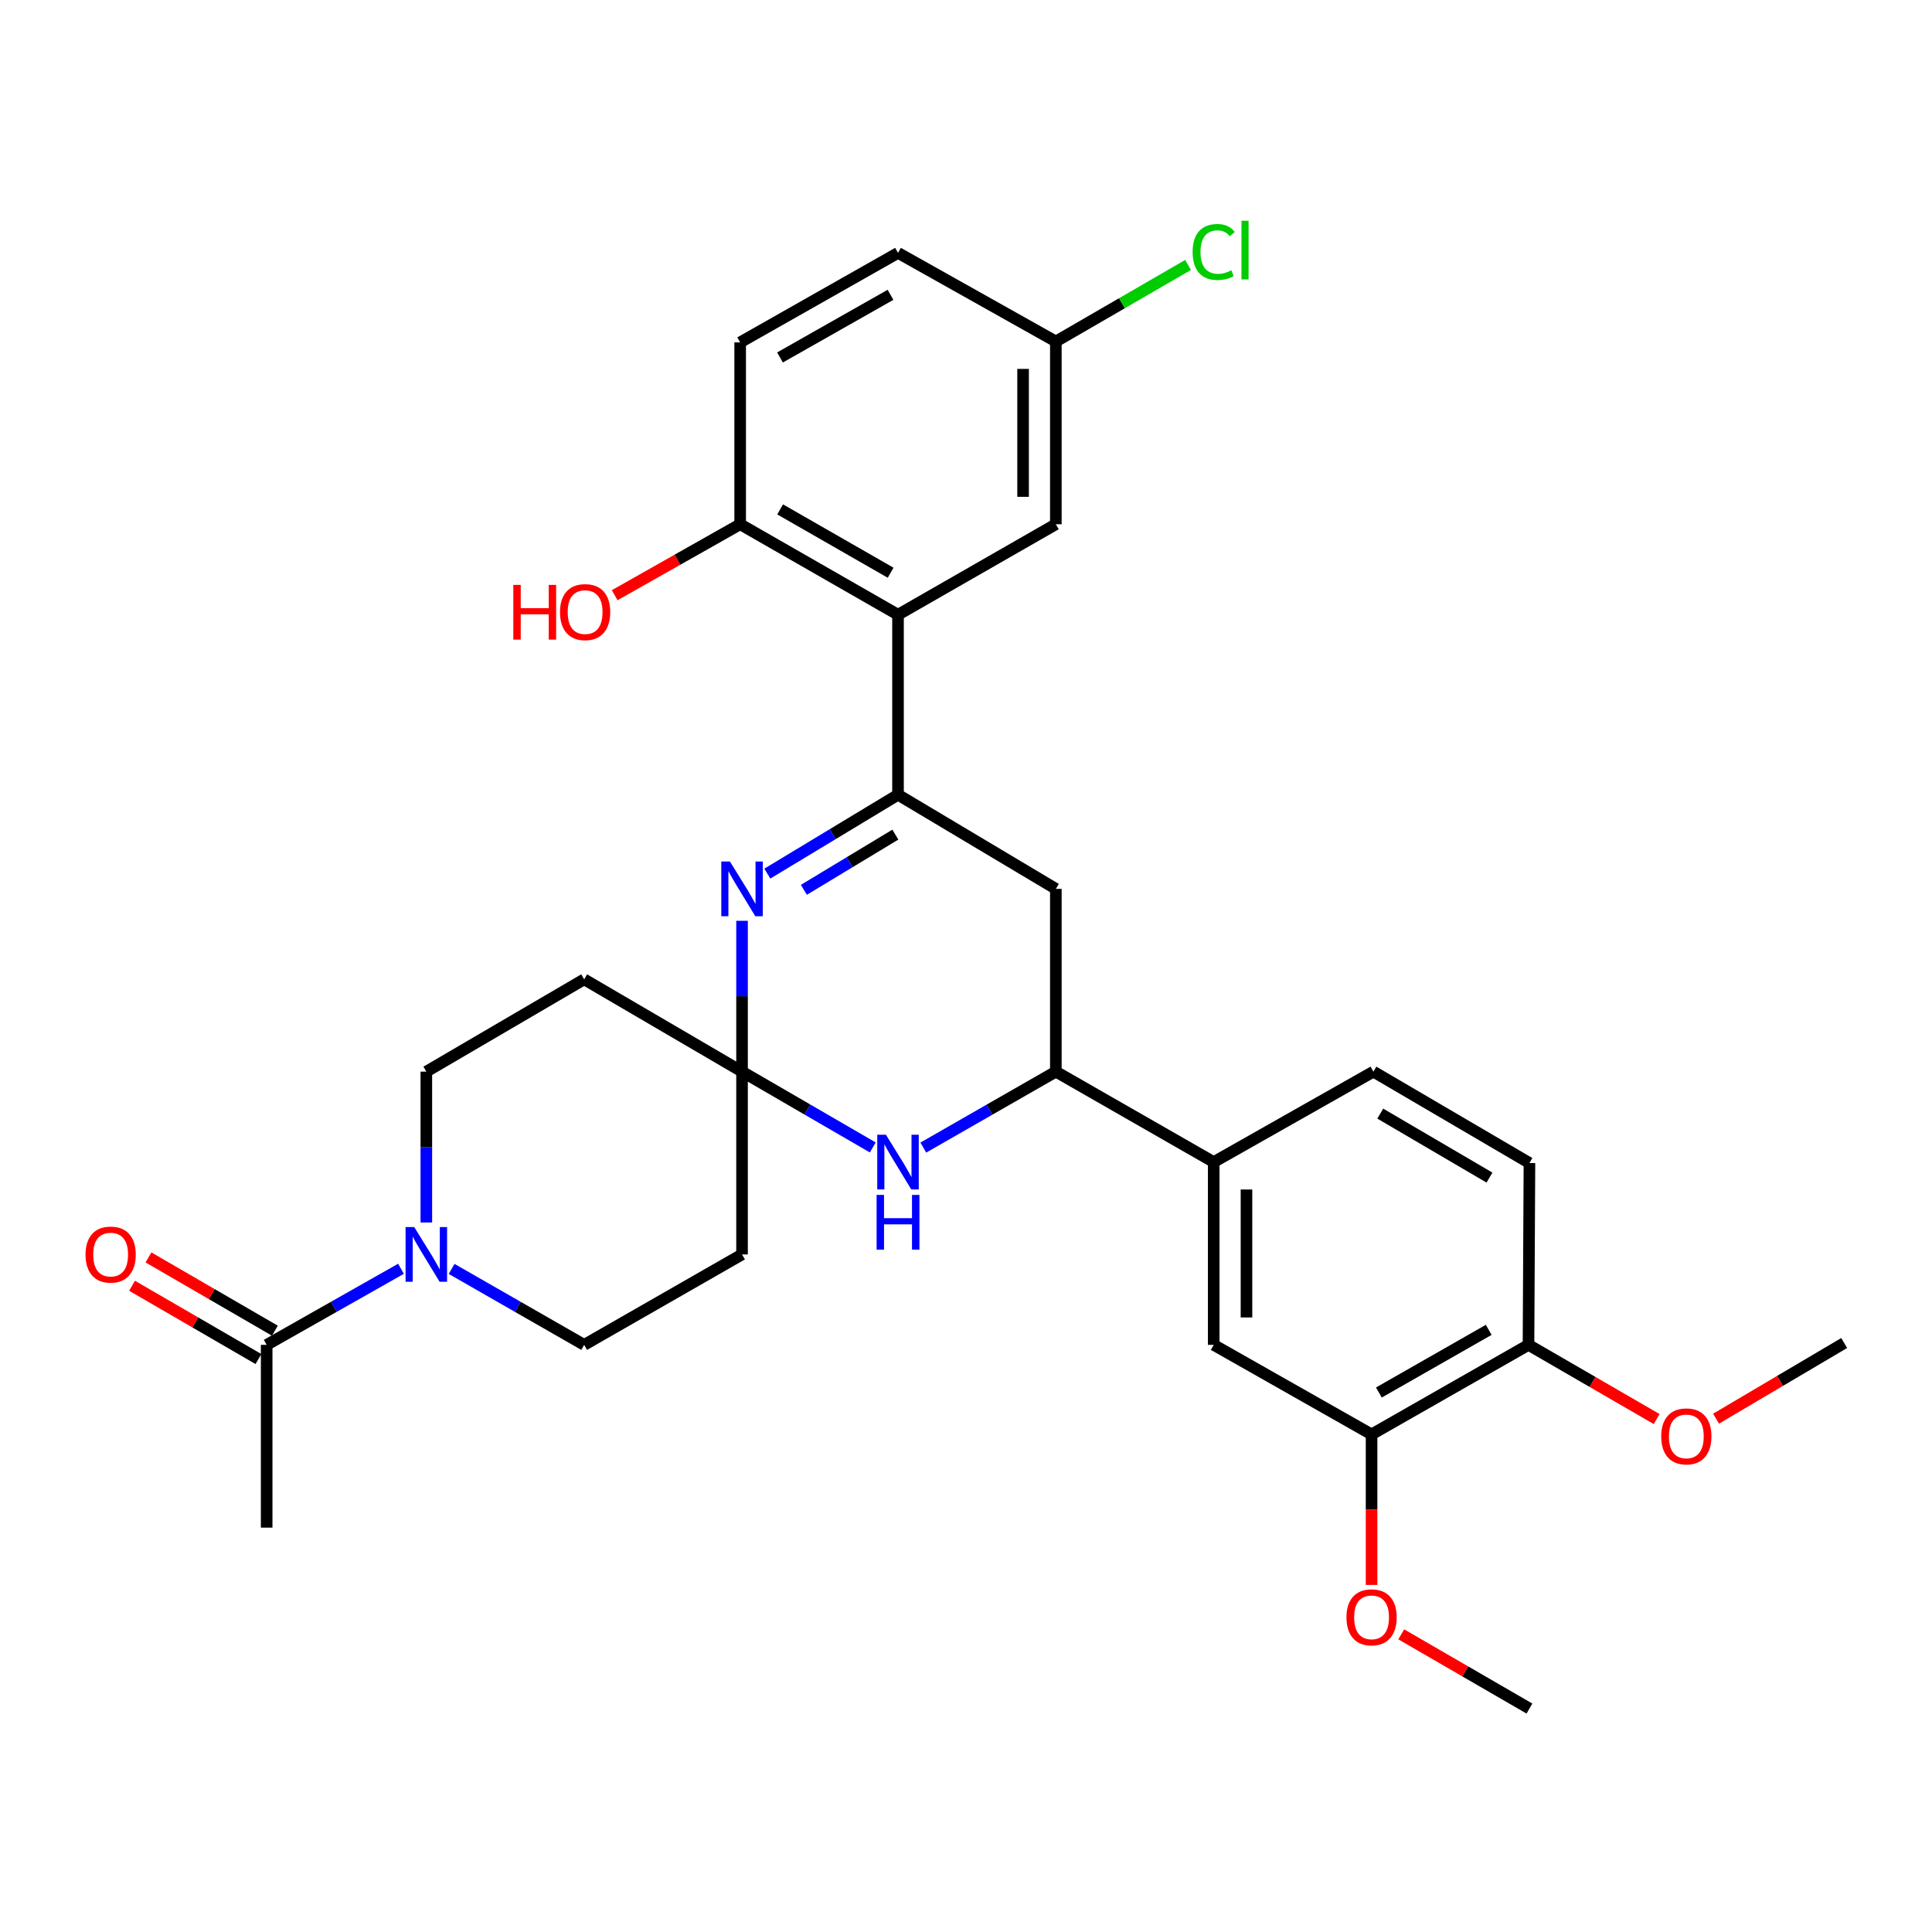 <?xml version='1.0' encoding='iso-8859-1'?>
<svg version='1.1' baseProfile='full'
              xmlns='http://www.w3.org/2000/svg'
                      xmlns:rdkit='http://www.rdkit.org/xml'
                      xmlns:xlink='http://www.w3.org/1999/xlink'
                  xml:space='preserve'
width='1000px' height='1000px' viewBox='0 0 1000 1000'>
<!-- END OF HEADER -->
<rect style='opacity:1.0;fill:#FFFFFF;stroke:none' width='1000' height='1000' x='0' y='0'> </rect>
<path class='bond-1' d='M 464.811,411.354 L 430.993,431.766' style='fill:none;fill-rule:evenodd;stroke:#000000;stroke-width:6px;stroke-linecap:butt;stroke-linejoin:miter;stroke-opacity:1' />
<path class='bond-1' d='M 430.993,431.766 L 397.175,452.178' style='fill:none;fill-rule:evenodd;stroke:#0000FF;stroke-width:6px;stroke-linecap:butt;stroke-linejoin:miter;stroke-opacity:1' />
<path class='bond-1' d='M 463.429,431.997 L 439.756,446.285' style='fill:none;fill-rule:evenodd;stroke:#000000;stroke-width:6px;stroke-linecap:butt;stroke-linejoin:miter;stroke-opacity:1' />
<path class='bond-1' d='M 439.756,446.285 L 416.084,460.573' style='fill:none;fill-rule:evenodd;stroke:#0000FF;stroke-width:6px;stroke-linecap:butt;stroke-linejoin:miter;stroke-opacity:1' />
<path class='bond-2' d='M 464.811,411.354 L 464.811,318.184' style='fill:none;fill-rule:evenodd;stroke:#000000;stroke-width:6px;stroke-linecap:butt;stroke-linejoin:miter;stroke-opacity:1' />
<path class='bond-6' d='M 464.811,411.354 L 546.506,460.083' style='fill:none;fill-rule:evenodd;stroke:#000000;stroke-width:6px;stroke-linecap:butt;stroke-linejoin:miter;stroke-opacity:1' />
<path class='bond-0' d='M 384.078,554.676 L 384.078,515.642' style='fill:none;fill-rule:evenodd;stroke:#000000;stroke-width:6px;stroke-linecap:butt;stroke-linejoin:miter;stroke-opacity:1' />
<path class='bond-0' d='M 384.078,515.642 L 384.078,476.608' style='fill:none;fill-rule:evenodd;stroke:#0000FF;stroke-width:6px;stroke-linecap:butt;stroke-linejoin:miter;stroke-opacity:1' />
<path class='bond-9' d='M 384.078,554.676 L 384.078,649.287' style='fill:none;fill-rule:evenodd;stroke:#000000;stroke-width:6px;stroke-linecap:butt;stroke-linejoin:miter;stroke-opacity:1' />
<path class='bond-10' d='M 384.078,554.676 L 302.364,506.899' style='fill:none;fill-rule:evenodd;stroke:#000000;stroke-width:6px;stroke-linecap:butt;stroke-linejoin:miter;stroke-opacity:1' />
<path class='bond-31' d='M 384.078,554.676 L 417.908,574.293' style='fill:none;fill-rule:evenodd;stroke:#000000;stroke-width:6px;stroke-linecap:butt;stroke-linejoin:miter;stroke-opacity:1' />
<path class='bond-31' d='M 417.908,574.293 L 451.738,593.911' style='fill:none;fill-rule:evenodd;stroke:#0000FF;stroke-width:6px;stroke-linecap:butt;stroke-linejoin:miter;stroke-opacity:1' />
<path class='bond-13' d='M 464.811,318.184 L 383.107,271.35' style='fill:none;fill-rule:evenodd;stroke:#000000;stroke-width:6px;stroke-linecap:butt;stroke-linejoin:miter;stroke-opacity:1' />
<path class='bond-13' d='M 460.989,296.446 L 403.797,263.662' style='fill:none;fill-rule:evenodd;stroke:#000000;stroke-width:6px;stroke-linecap:butt;stroke-linejoin:miter;stroke-opacity:1' />
<path class='bond-16' d='M 464.811,318.184 L 546.506,271.35' style='fill:none;fill-rule:evenodd;stroke:#000000;stroke-width:6px;stroke-linecap:butt;stroke-linejoin:miter;stroke-opacity:1' />
<path class='bond-3' d='M 477.905,593.988 L 512.205,574.332' style='fill:none;fill-rule:evenodd;stroke:#0000FF;stroke-width:6px;stroke-linecap:butt;stroke-linejoin:miter;stroke-opacity:1' />
<path class='bond-3' d='M 512.205,574.332 L 546.506,554.676' style='fill:none;fill-rule:evenodd;stroke:#000000;stroke-width:6px;stroke-linecap:butt;stroke-linejoin:miter;stroke-opacity:1' />
<path class='bond-4' d='M 220.669,632.762 L 220.669,593.719' style='fill:none;fill-rule:evenodd;stroke:#0000FF;stroke-width:6px;stroke-linecap:butt;stroke-linejoin:miter;stroke-opacity:1' />
<path class='bond-4' d='M 220.669,593.719 L 220.669,554.676' style='fill:none;fill-rule:evenodd;stroke:#000000;stroke-width:6px;stroke-linecap:butt;stroke-linejoin:miter;stroke-opacity:1' />
<path class='bond-7' d='M 207.555,656.716 L 172.789,676.41' style='fill:none;fill-rule:evenodd;stroke:#0000FF;stroke-width:6px;stroke-linecap:butt;stroke-linejoin:miter;stroke-opacity:1' />
<path class='bond-7' d='M 172.789,676.41 L 138.023,696.103' style='fill:none;fill-rule:evenodd;stroke:#000000;stroke-width:6px;stroke-linecap:butt;stroke-linejoin:miter;stroke-opacity:1' />
<path class='bond-33' d='M 233.763,656.791 L 268.064,676.447' style='fill:none;fill-rule:evenodd;stroke:#0000FF;stroke-width:6px;stroke-linecap:butt;stroke-linejoin:miter;stroke-opacity:1' />
<path class='bond-33' d='M 268.064,676.447 L 302.364,696.103' style='fill:none;fill-rule:evenodd;stroke:#000000;stroke-width:6px;stroke-linecap:butt;stroke-linejoin:miter;stroke-opacity:1' />
<path class='bond-5' d='M 546.506,554.676 L 546.506,460.083' style='fill:none;fill-rule:evenodd;stroke:#000000;stroke-width:6px;stroke-linecap:butt;stroke-linejoin:miter;stroke-opacity:1' />
<path class='bond-8' d='M 546.506,554.676 L 628.219,601.492' style='fill:none;fill-rule:evenodd;stroke:#000000;stroke-width:6px;stroke-linecap:butt;stroke-linejoin:miter;stroke-opacity:1' />
<path class='bond-18' d='M 142.276,688.767 L 109.567,669.804' style='fill:none;fill-rule:evenodd;stroke:#000000;stroke-width:6px;stroke-linecap:butt;stroke-linejoin:miter;stroke-opacity:1' />
<path class='bond-18' d='M 109.567,669.804 L 76.857,650.841' style='fill:none;fill-rule:evenodd;stroke:#FF0000;stroke-width:6px;stroke-linecap:butt;stroke-linejoin:miter;stroke-opacity:1' />
<path class='bond-18' d='M 133.77,703.439 L 101.061,684.476' style='fill:none;fill-rule:evenodd;stroke:#000000;stroke-width:6px;stroke-linecap:butt;stroke-linejoin:miter;stroke-opacity:1' />
<path class='bond-18' d='M 101.061,684.476 L 68.351,665.513' style='fill:none;fill-rule:evenodd;stroke:#FF0000;stroke-width:6px;stroke-linecap:butt;stroke-linejoin:miter;stroke-opacity:1' />
<path class='bond-28' d='M 138.023,696.103 L 138.023,790.696' style='fill:none;fill-rule:evenodd;stroke:#000000;stroke-width:6px;stroke-linecap:butt;stroke-linejoin:miter;stroke-opacity:1' />
<path class='bond-11' d='M 628.219,601.492 L 628.219,696.103' style='fill:none;fill-rule:evenodd;stroke:#000000;stroke-width:6px;stroke-linecap:butt;stroke-linejoin:miter;stroke-opacity:1' />
<path class='bond-11' d='M 645.178,615.683 L 645.178,681.912' style='fill:none;fill-rule:evenodd;stroke:#000000;stroke-width:6px;stroke-linecap:butt;stroke-linejoin:miter;stroke-opacity:1' />
<path class='bond-19' d='M 628.219,601.492 L 710.884,554.676' style='fill:none;fill-rule:evenodd;stroke:#000000;stroke-width:6px;stroke-linecap:butt;stroke-linejoin:miter;stroke-opacity:1' />
<path class='bond-15' d='M 384.078,649.287 L 302.364,696.103' style='fill:none;fill-rule:evenodd;stroke:#000000;stroke-width:6px;stroke-linecap:butt;stroke-linejoin:miter;stroke-opacity:1' />
<path class='bond-14' d='M 302.364,506.899 L 220.669,554.676' style='fill:none;fill-rule:evenodd;stroke:#000000;stroke-width:6px;stroke-linecap:butt;stroke-linejoin:miter;stroke-opacity:1' />
<path class='bond-12' d='M 628.219,696.103 L 709.923,742.448' style='fill:none;fill-rule:evenodd;stroke:#000000;stroke-width:6px;stroke-linecap:butt;stroke-linejoin:miter;stroke-opacity:1' />
<path class='bond-24' d='M 709.923,742.448 L 709.923,781.402' style='fill:none;fill-rule:evenodd;stroke:#000000;stroke-width:6px;stroke-linecap:butt;stroke-linejoin:miter;stroke-opacity:1' />
<path class='bond-24' d='M 709.923,781.402 L 709.923,820.356' style='fill:none;fill-rule:evenodd;stroke:#FF0000;stroke-width:6px;stroke-linecap:butt;stroke-linejoin:miter;stroke-opacity:1' />
<path class='bond-34' d='M 709.923,742.448 L 791.147,696.103' style='fill:none;fill-rule:evenodd;stroke:#000000;stroke-width:6px;stroke-linecap:butt;stroke-linejoin:miter;stroke-opacity:1' />
<path class='bond-34' d='M 713.702,720.767 L 770.559,688.325' style='fill:none;fill-rule:evenodd;stroke:#000000;stroke-width:6px;stroke-linecap:butt;stroke-linejoin:miter;stroke-opacity:1' />
<path class='bond-21' d='M 383.107,271.35 L 383.107,177.219' style='fill:none;fill-rule:evenodd;stroke:#000000;stroke-width:6px;stroke-linecap:butt;stroke-linejoin:miter;stroke-opacity:1' />
<path class='bond-25' d='M 383.107,271.35 L 350.633,289.718' style='fill:none;fill-rule:evenodd;stroke:#000000;stroke-width:6px;stroke-linecap:butt;stroke-linejoin:miter;stroke-opacity:1' />
<path class='bond-25' d='M 350.633,289.718 L 318.159,308.086' style='fill:none;fill-rule:evenodd;stroke:#FF0000;stroke-width:6px;stroke-linecap:butt;stroke-linejoin:miter;stroke-opacity:1' />
<path class='bond-22' d='M 546.506,271.35 L 546.506,176.757' style='fill:none;fill-rule:evenodd;stroke:#000000;stroke-width:6px;stroke-linecap:butt;stroke-linejoin:miter;stroke-opacity:1' />
<path class='bond-22' d='M 529.547,257.161 L 529.547,190.946' style='fill:none;fill-rule:evenodd;stroke:#000000;stroke-width:6px;stroke-linecap:butt;stroke-linejoin:miter;stroke-opacity:1' />
<path class='bond-17' d='M 791.147,696.103 L 791.637,601.982' style='fill:none;fill-rule:evenodd;stroke:#000000;stroke-width:6px;stroke-linecap:butt;stroke-linejoin:miter;stroke-opacity:1' />
<path class='bond-27' d='M 791.147,696.103 L 824.314,715.301' style='fill:none;fill-rule:evenodd;stroke:#000000;stroke-width:6px;stroke-linecap:butt;stroke-linejoin:miter;stroke-opacity:1' />
<path class='bond-27' d='M 824.314,715.301 L 857.482,734.5' style='fill:none;fill-rule:evenodd;stroke:#FF0000;stroke-width:6px;stroke-linecap:butt;stroke-linejoin:miter;stroke-opacity:1' />
<path class='bond-20' d='M 710.884,554.676 L 791.637,601.982' style='fill:none;fill-rule:evenodd;stroke:#000000;stroke-width:6px;stroke-linecap:butt;stroke-linejoin:miter;stroke-opacity:1' />
<path class='bond-20' d='M 714.425,576.405 L 770.952,609.519' style='fill:none;fill-rule:evenodd;stroke:#000000;stroke-width:6px;stroke-linecap:butt;stroke-linejoin:miter;stroke-opacity:1' />
<path class='bond-32' d='M 383.107,177.219 L 464.811,130.893' style='fill:none;fill-rule:evenodd;stroke:#000000;stroke-width:6px;stroke-linecap:butt;stroke-linejoin:miter;stroke-opacity:1' />
<path class='bond-32' d='M 403.727,185.022 L 460.92,152.594' style='fill:none;fill-rule:evenodd;stroke:#000000;stroke-width:6px;stroke-linecap:butt;stroke-linejoin:miter;stroke-opacity:1' />
<path class='bond-23' d='M 546.506,176.757 L 464.811,130.893' style='fill:none;fill-rule:evenodd;stroke:#000000;stroke-width:6px;stroke-linecap:butt;stroke-linejoin:miter;stroke-opacity:1' />
<path class='bond-26' d='M 546.506,176.757 L 580.722,156.948' style='fill:none;fill-rule:evenodd;stroke:#000000;stroke-width:6px;stroke-linecap:butt;stroke-linejoin:miter;stroke-opacity:1' />
<path class='bond-26' d='M 580.722,156.948 L 614.939,137.139' style='fill:none;fill-rule:evenodd;stroke:#00CC00;stroke-width:6px;stroke-linecap:butt;stroke-linejoin:miter;stroke-opacity:1' />
<path class='bond-29' d='M 725.284,845.933 L 758.46,865.14' style='fill:none;fill-rule:evenodd;stroke:#FF0000;stroke-width:6px;stroke-linecap:butt;stroke-linejoin:miter;stroke-opacity:1' />
<path class='bond-29' d='M 758.46,865.14 L 791.637,884.347' style='fill:none;fill-rule:evenodd;stroke:#000000;stroke-width:6px;stroke-linecap:butt;stroke-linejoin:miter;stroke-opacity:1' />
<path class='bond-30' d='M 888.214,734.313 L 921.38,714.727' style='fill:none;fill-rule:evenodd;stroke:#FF0000;stroke-width:6px;stroke-linecap:butt;stroke-linejoin:miter;stroke-opacity:1' />
<path class='bond-30' d='M 921.38,714.727 L 954.545,695.142' style='fill:none;fill-rule:evenodd;stroke:#000000;stroke-width:6px;stroke-linecap:butt;stroke-linejoin:miter;stroke-opacity:1' />
<path  class='atom-2' d='M 377.818 445.923
L 387.098 460.923
Q 388.018 462.403, 389.498 465.083
Q 390.978 467.763, 391.058 467.923
L 391.058 445.923
L 394.818 445.923
L 394.818 474.243
L 390.938 474.243
L 380.978 457.843
Q 379.818 455.923, 378.578 453.723
Q 377.378 451.523, 377.018 450.843
L 377.018 474.243
L 373.338 474.243
L 373.338 445.923
L 377.818 445.923
' fill='#0000FF'/>
<path  class='atom-4' d='M 458.551 587.332
L 467.831 602.332
Q 468.751 603.812, 470.231 606.492
Q 471.711 609.172, 471.791 609.332
L 471.791 587.332
L 475.551 587.332
L 475.551 615.652
L 471.671 615.652
L 461.711 599.252
Q 460.551 597.332, 459.311 595.132
Q 458.111 592.932, 457.751 592.252
L 457.751 615.652
L 454.071 615.652
L 454.071 587.332
L 458.551 587.332
' fill='#0000FF'/>
<path  class='atom-4' d='M 453.731 618.484
L 457.571 618.484
L 457.571 630.524
L 472.051 630.524
L 472.051 618.484
L 475.891 618.484
L 475.891 646.804
L 472.051 646.804
L 472.051 633.724
L 457.571 633.724
L 457.571 646.804
L 453.731 646.804
L 453.731 618.484
' fill='#0000FF'/>
<path  class='atom-5' d='M 214.409 635.127
L 223.689 650.127
Q 224.609 651.607, 226.089 654.287
Q 227.569 656.967, 227.649 657.127
L 227.649 635.127
L 231.409 635.127
L 231.409 663.447
L 227.529 663.447
L 217.569 647.047
Q 216.409 645.127, 215.169 642.927
Q 213.969 640.727, 213.609 640.047
L 213.609 663.447
L 209.929 663.447
L 209.929 635.127
L 214.409 635.127
' fill='#0000FF'/>
<path  class='atom-19' d='M 44.271 649.367
Q 44.271 642.567, 47.631 638.767
Q 50.991 634.967, 57.271 634.967
Q 63.551 634.967, 66.911 638.767
Q 70.271 642.567, 70.271 649.367
Q 70.271 656.247, 66.871 660.167
Q 63.471 664.047, 57.271 664.047
Q 51.031 664.047, 47.631 660.167
Q 44.271 656.287, 44.271 649.367
M 57.271 660.847
Q 61.591 660.847, 63.911 657.967
Q 66.271 655.047, 66.271 649.367
Q 66.271 643.807, 63.911 641.007
Q 61.591 638.167, 57.271 638.167
Q 52.951 638.167, 50.591 640.967
Q 48.271 643.767, 48.271 649.367
Q 48.271 655.087, 50.591 657.967
Q 52.951 660.847, 57.271 660.847
' fill='#FF0000'/>
<path  class='atom-25' d='M 696.923 837.121
Q 696.923 830.321, 700.283 826.521
Q 703.643 822.721, 709.923 822.721
Q 716.203 822.721, 719.563 826.521
Q 722.923 830.321, 722.923 837.121
Q 722.923 844.001, 719.523 847.921
Q 716.123 851.801, 709.923 851.801
Q 703.683 851.801, 700.283 847.921
Q 696.923 844.041, 696.923 837.121
M 709.923 848.601
Q 714.243 848.601, 716.563 845.721
Q 718.923 842.801, 718.923 837.121
Q 718.923 831.561, 716.563 828.761
Q 714.243 825.921, 709.923 825.921
Q 705.603 825.921, 703.243 828.721
Q 700.923 831.521, 700.923 837.121
Q 700.923 842.841, 703.243 845.721
Q 705.603 848.601, 709.923 848.601
' fill='#FF0000'/>
<path  class='atom-26' d='M 265.694 302.743
L 269.534 302.743
L 269.534 314.783
L 284.014 314.783
L 284.014 302.743
L 287.854 302.743
L 287.854 331.063
L 284.014 331.063
L 284.014 317.983
L 269.534 317.983
L 269.534 331.063
L 265.694 331.063
L 265.694 302.743
' fill='#FF0000'/>
<path  class='atom-26' d='M 289.854 316.823
Q 289.854 310.023, 293.214 306.223
Q 296.574 302.423, 302.854 302.423
Q 309.134 302.423, 312.494 306.223
Q 315.854 310.023, 315.854 316.823
Q 315.854 323.703, 312.454 327.623
Q 309.054 331.503, 302.854 331.503
Q 296.614 331.503, 293.214 327.623
Q 289.854 323.743, 289.854 316.823
M 302.854 328.303
Q 307.174 328.303, 309.494 325.423
Q 311.854 322.503, 311.854 316.823
Q 311.854 311.263, 309.494 308.463
Q 307.174 305.623, 302.854 305.623
Q 298.534 305.623, 296.174 308.423
Q 293.854 311.223, 293.854 316.823
Q 293.854 322.543, 296.174 325.423
Q 298.534 328.303, 302.854 328.303
' fill='#FF0000'/>
<path  class='atom-27' d='M 617.299 130.431
Q 617.299 123.391, 620.579 119.711
Q 623.899 115.991, 630.179 115.991
Q 636.019 115.991, 639.139 120.111
L 636.499 122.271
Q 634.219 119.271, 630.179 119.271
Q 625.899 119.271, 623.619 122.151
Q 621.379 124.991, 621.379 130.431
Q 621.379 136.031, 623.699 138.911
Q 626.059 141.791, 630.619 141.791
Q 633.739 141.791, 637.379 139.911
L 638.499 142.911
Q 637.019 143.871, 634.779 144.431
Q 632.539 144.991, 630.059 144.991
Q 623.899 144.991, 620.579 141.231
Q 617.299 137.471, 617.299 130.431
' fill='#00CC00'/>
<path  class='atom-27' d='M 642.579 114.271
L 646.259 114.271
L 646.259 144.631
L 642.579 144.631
L 642.579 114.271
' fill='#00CC00'/>
<path  class='atom-28' d='M 859.841 743.47
Q 859.841 736.67, 863.201 732.87
Q 866.561 729.07, 872.841 729.07
Q 879.121 729.07, 882.481 732.87
Q 885.841 736.67, 885.841 743.47
Q 885.841 750.35, 882.441 754.27
Q 879.041 758.15, 872.841 758.15
Q 866.601 758.15, 863.201 754.27
Q 859.841 750.39, 859.841 743.47
M 872.841 754.95
Q 877.161 754.95, 879.481 752.07
Q 881.841 749.15, 881.841 743.47
Q 881.841 737.91, 879.481 735.11
Q 877.161 732.27, 872.841 732.27
Q 868.521 732.27, 866.161 735.07
Q 863.841 737.87, 863.841 743.47
Q 863.841 749.19, 866.161 752.07
Q 868.521 754.95, 872.841 754.95
' fill='#FF0000'/>
</svg>
